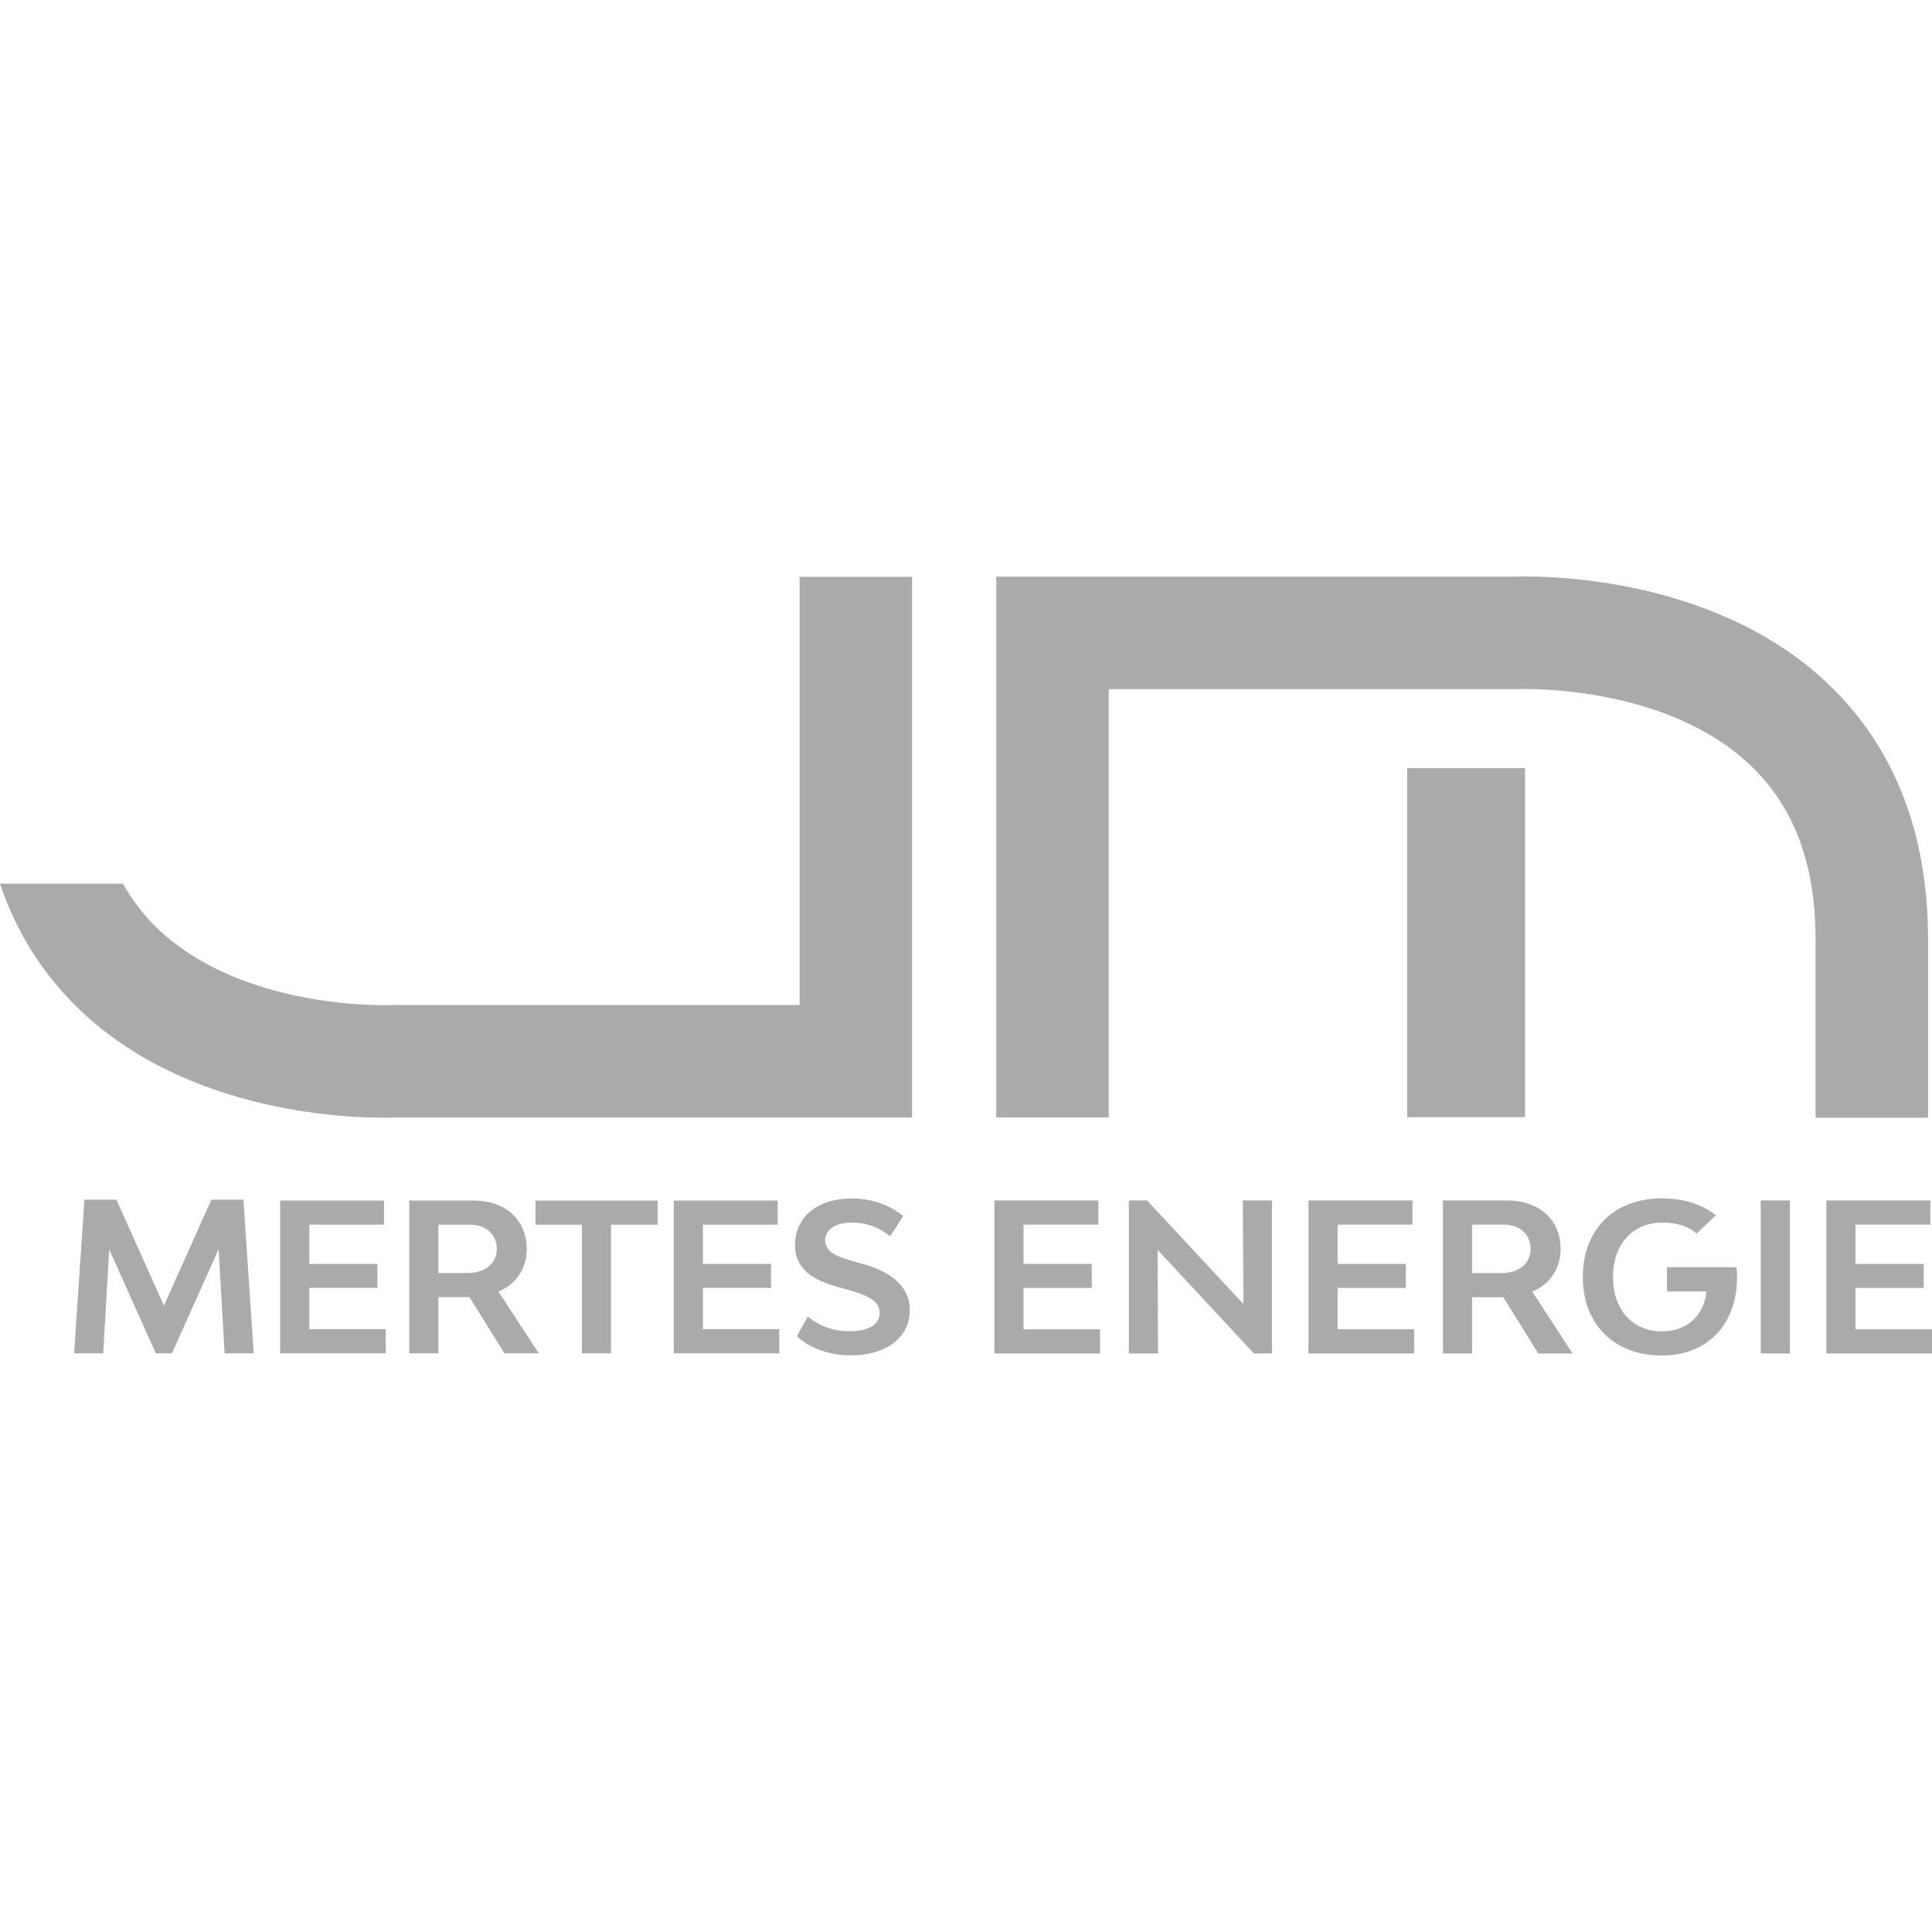 <?xml version="1.0" encoding="UTF-8"?>
<svg xmlns="http://www.w3.org/2000/svg" id="Ebene_2" width="160" height="160" viewBox="0 0 500 500"><rect width="500" height="500" fill="#fff"/><rect x="364.189" y="198.778" width="30.482" height="90.348" fill="#aaa"/><path d="m498.983,289.261h-29.116v-46.073c0-19.542-5.502-34.293-16.82-45.096-22.293-21.278-59.99-19.774-60.367-19.758l-.721.018h-105.017v110.828h-29.116v-139.944h133.819c5.336-.202,51.075-1.084,81.337,27.635,17.253,16.373,26.001,38.686,26.001,66.318v46.073Z" fill="#aaa"/><path d="m206.937,149.267v110.828h-105.017l-.721.018c-.377.016-38.074,1.519-60.367-19.758-3.621-3.456-6.58-7.364-9.021-11.656H0c4.288,12.738,11.264,23.736,20.897,32.878,30.262,28.718,76.001,27.836,81.337,27.634h133.819v-139.944h-29.116Z" fill="#aaa"/><path d="m58.13,350.239l-1.55-26.986-12.076,26.986h-4.168l-12.076-26.876-1.55,26.876h-7.534l2.672-39.755h8.282l12.29,27.413,12.29-27.413h8.282l2.672,39.755h-7.534Z" fill="#aaa"/><path d="m99.819,343.986v6.253h-27.305v-39.542h26.878v6.253h-19.343v10.15h17.633v6.198h-17.633v10.687h19.771Z" fill="#aaa"/><path d="m121.52,335.705h-8.069v14.534h-7.534v-39.542h16.565c8.336,0,13.84,5.023,13.84,12.504,0,5.13-2.725,9.084-7.321,11.062l10.42,15.976h-8.87l-9.03-14.534Zm-8.069-6.253h7.641c4.489,0,7.481-2.51,7.481-6.251s-2.779-6.251-6.946-6.251h-8.175v12.501Z" fill="#aaa"/><path d="m170.204,316.951h-12.076v33.288h-7.534v-33.288h-12.023v-6.253h31.633v6.253Z" fill="#aaa"/><path d="m201.683,343.986v6.253h-27.305v-39.542h26.878v6.253h-19.343v10.15h17.633v6.198h-17.633v10.687h19.771Z" fill="#aaa"/><path d="m206.231,345.805l2.832-5.078c3.366,2.779,7.107,3.795,10.74,3.795,4.969,0,7.855-1.71,7.855-4.757,0-3.206-3.313-4.595-8.282-5.985l-2.244-.641c-6.519-1.765-11.382-4.489-11.382-10.955,0-7.212,5.824-12.022,14.641-12.022,5.076,0,9.565,1.496,13.359,4.541l-3.366,5.239c-2.939-2.351-6.092-3.529-9.939-3.529-4.168,0-6.893,1.765-6.893,4.543,0,3.151,3.153,4.275,7.053,5.398l2.298.641c6.092,1.655,12.557,4.968,12.557,12.074,0,7.001-6.092,11.703-15.175,11.703-5.45,0-10.527-1.71-14.053-4.968Z" fill="#aaa"/><path d="m284.694,344.017v6.262h-27.346v-39.601h26.916v6.262h-19.371v10.166h17.659v6.209h-17.659v10.702h19.801Z" fill="#aaa"/><path d="m292.152,310.678h4.708l24.938,26.812-.161-26.812h7.547v39.601h-4.656l-24.938-26.812.107,26.812h-7.545v-39.601Z" fill="#aaa"/><path d="m365.975,344.017v6.262h-27.346v-39.601h26.916v6.262h-19.371v10.166h17.659v6.209h-17.659v10.702h19.801Z" fill="#aaa"/><path d="m389.059,335.722h-8.081v14.556h-7.545v-39.601h16.589c8.349,0,13.861,5.031,13.861,12.521,0,5.138-2.73,9.099-7.334,11.079l10.436,16.001h-8.883l-9.044-14.556Zm-8.081-6.262h7.652c4.495,0,7.493-2.514,7.493-6.262,0-3.745-2.782-6.26-6.957-6.26h-8.188v12.521Z" fill="#aaa"/><path d="m449.553,330.478c0,12.201-7.597,20.337-19.533,20.337-12.256,0-20.389-8.136-20.389-20.337s8.027-20.337,20.389-20.337c5.673,0,10.33,1.445,14.02,4.388l-4.976,4.71c-2.087-1.926-5.031-2.837-8.937-2.837-7.6,0-12.683,5.619-12.683,14.075s5.031,14.075,12.63,14.075c6.582,0,10.916-4.068,11.558-10.33h-10.221v-6.262h18.034c.054.856.107,1.66.107,2.516Z" fill="#aaa"/><path d="m455.677,310.678h7.547v39.601h-7.547v-39.601Z" fill="#aaa"/><path d="m500,344.017v6.262h-27.348v-39.601h26.916v6.262h-19.369v10.166h17.657v6.209h-17.657v10.702h19.801Z" fill="#aaa"/></svg>
